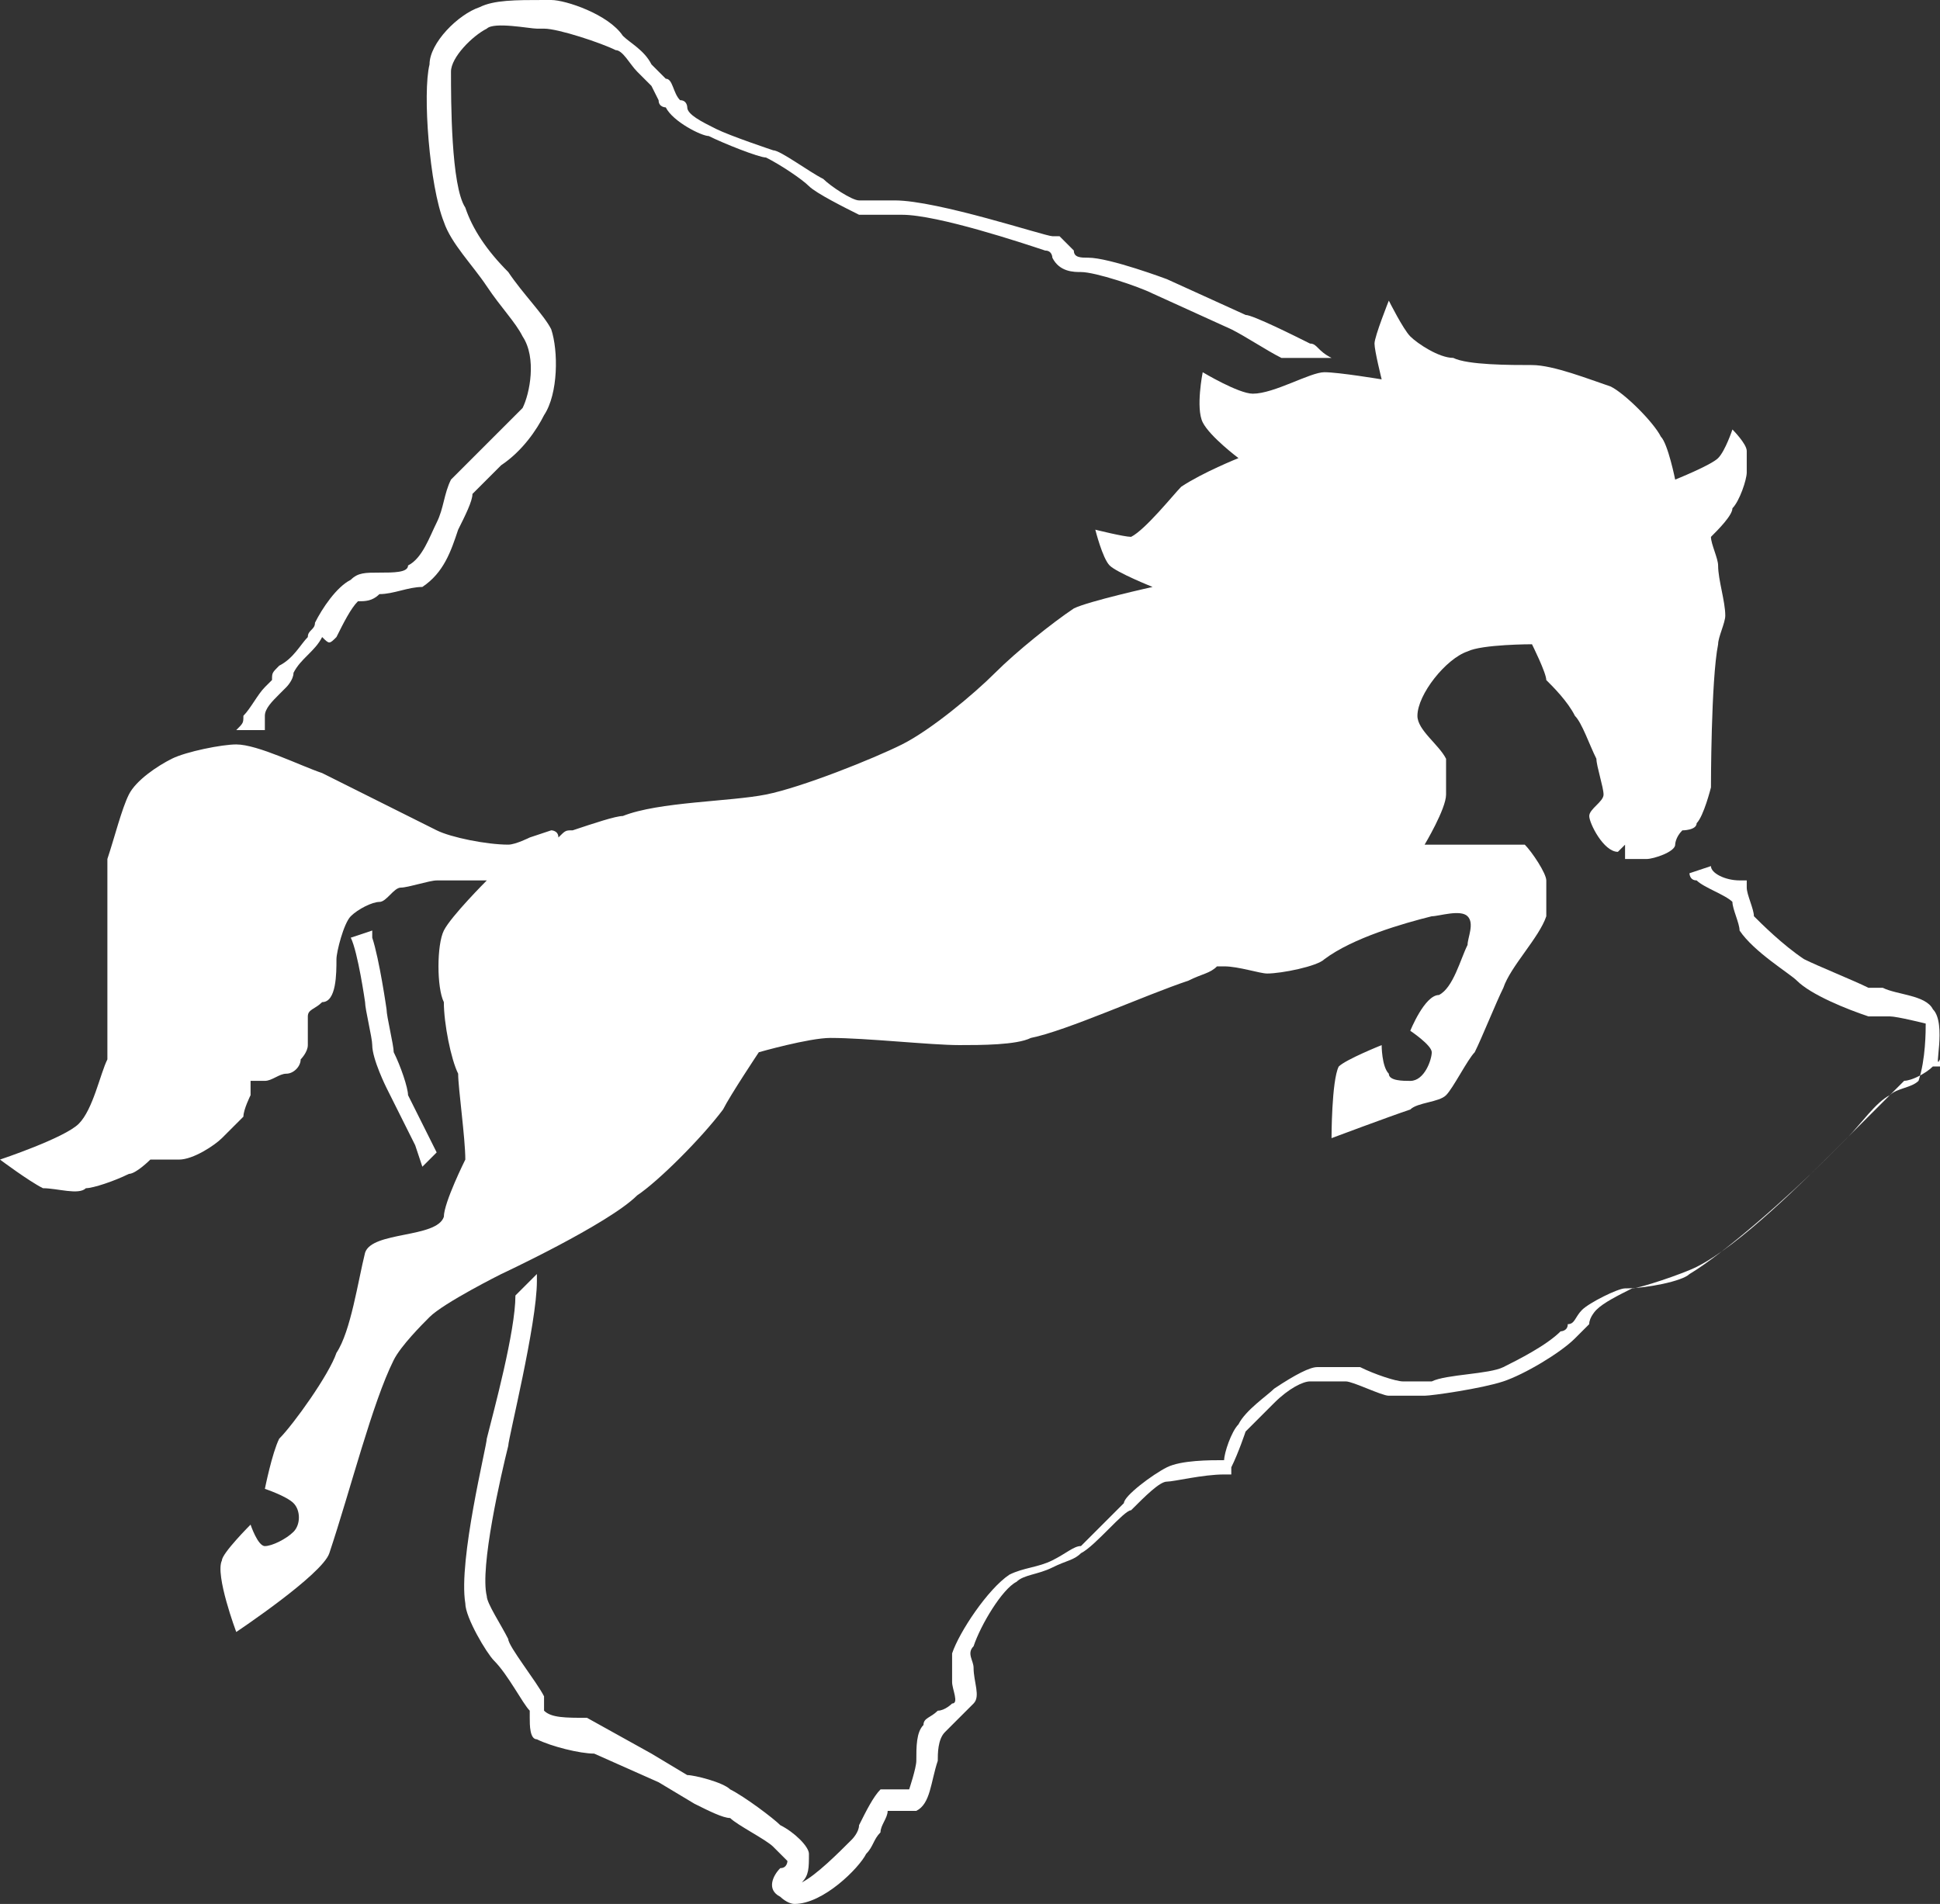 <?xml version="1.0" encoding="UTF-8" standalone="no"?>
<!-- Generator: Adobe Illustrator 16.0.0, SVG Export Plug-In . SVG Version: 6.00 Build 0)  -->

<svg
   xmlns:dc="http://purl.org/dc/elements/1.1/"
   xmlns:cc="http://creativecommons.org/ns#"
   xmlns:rdf="http://www.w3.org/1999/02/22-rdf-syntax-ns#"
   xmlns:svg="http://www.w3.org/2000/svg"
   xmlns="http://www.w3.org/2000/svg"
   xmlns:sodipodi="http://sodipodi.sourceforge.net/DTD/sodipodi-0.dtd"
   xmlns:inkscape="http://www.inkscape.org/namespaces/inkscape"
   version="1.1"
   id="Layer_1"
   x="0px"
   y="0px"
   width="139.133"
   height="136.568"
   viewBox="0 0 139.133 136.568"
   enable-background="new 0 0 612 792"
   xml:space="preserve"
   sodipodi:docname="logo_knk.svg"
   inkscape:version="0.92.2 (5c3e80d, 2017-08-06)"><rect x="0" y="0" width="139.133" height="136.568" fill="#333333" stroke="none"/><defs
     id="defs398" /><sodipodi:namedview
     pagecolor="#ffffff"
     bordercolor="#666666"
     borderopacity="1"
     objecttolerance="10"
     gridtolerance="10"
     guidetolerance="10"
     inkscape:pageopacity="0"
     inkscape:pageshadow="2"
     inkscape:window-width="1366"
     inkscape:window-height="705"
     id="namedview396"
     showgrid="false"
     fit-margin-top="0"
     fit-margin-left="0"
     fit-margin-right="0"
     fit-margin-bottom="0"
     inkscape:zoom="1.0236778"
     inkscape:cx="282.40065"
     inkscape:cy="5.2892881"
     inkscape:window-x="-8"
     inkscape:window-y="-8"
     inkscape:window-maximized="1"
     inkscape:current-layer="Layer_1" /><desc
     id="desc2">Created with Sketch.</desc><g
     id="g14"
     transform="translate(-6.676,-328.484)"
     style="fill:#ffffff"><g
       id="g10"
       style="fill:#ffffff"><path
         d="m 145.299,400.877 c -0.514,-1.026 -2.567,-1.026 -3.595,-1.539 -0.513,0 -1.026,0 -1.026,0 -1.027,-0.514 -3.594,-1.541 -4.621,-2.055 -1.54,-1.026 -3.08,-2.567 -3.594,-3.08 0,-0.514 -0.514,-1.541 -0.514,-2.054 v -0.514 h -0.514 c -1.026,0 -2.054,-0.513 -2.054,-1.027 v 0 l -1.54,0.514 c 0,0 0,0.513 0.514,0.513 0.514,0.514 2.054,1.027 2.567,1.541 0,0.513 0.513,1.54 0.513,2.054 1.027,1.54 3.595,3.081 4.107,3.594 1.027,1.026 3.595,2.053 5.135,2.566 0.514,0 1.026,0 1.54,0 0.514,0 2.567,0.514 2.567,0.514 0,0.514 0,2.567 -0.514,4.107 -0.514,0.514 -1.54,0.514 -2.054,1.027 -1.026,0.514 -2.054,2.053 -3.08,3.08 -0.514,0.514 -0.514,0.514 -1.027,1.027 l -0.514,0.513 c -2.566,2.567 -7.188,6.675 -9.755,8.215 -0.514,0.514 -3.08,1.027 -4.62,1.027 v 0 c -0.514,0 -2.567,1.026 -3.081,1.54 -0.514,0.514 -0.514,1.026 -1.026,1.026 0,0.514 -0.514,0.514 -0.514,0.514 -1.027,1.027 -3.081,2.054 -4.107,2.567 -1.027,0.514 -4.107,0.514 -5.135,1.026 -0.513,0 -1.54,0 -2.054,0 -0.513,0 -2.054,-0.513 -3.08,-1.026 v 0 c -0.514,0 -2.567,0 -3.081,0 -0.513,0 -1.54,0.514 -3.08,1.54 -0.514,0.514 -2.054,1.54 -2.567,2.567 -0.513,0.514 -1.026,2.054 -1.026,2.567 -1.027,0 -3.081,0 -4.107,0.513 -1.027,0.514 -3.081,2.054 -3.081,2.567 -1.026,1.026 -2.566,2.567 -3.08,3.08 -0.514,0 -1.027,0.514 -2.054,1.027 -1.027,0.514 -2.054,0.514 -3.081,1.026 -1.54,1.027 -3.594,4.107 -4.107,5.648 0,0.513 0,1.54 0,2.054 0,0.513 0.514,1.54 0,1.54 0,0 -0.513,0.514 -1.026,0.514 -0.514,0.513 -1.026,0.513 -1.026,1.026 -0.514,0.514 -0.514,1.54 -0.514,2.567 0,0.514 -0.514,2.054 -0.514,2.054 h -0.514 c -0.513,0 -1.026,0 -1.54,0 -0.514,0.514 -1.026,1.54 -1.54,2.567 0,0.513 -0.514,1.026 -0.514,1.026 -1.026,1.027 -2.567,2.567 -3.594,3.081 v 0 c 0.514,-0.514 0.514,-1.027 0.514,-2.054 0,-0.514 -1.027,-1.541 -2.054,-2.054 -0.514,-0.514 -2.567,-2.054 -3.595,-2.567 -0.513,-0.514 -2.566,-1.027 -3.08,-1.027 l -2.567,-1.54 -4.621,-2.567 v 0 c -1.54,0 -2.566,0 -3.08,-0.513 v -0.514 c 0,-0.514 0,-0.514 0,-0.514 -0.514,-1.026 -2.567,-3.594 -2.567,-4.107 -0.513,-1.026 -1.54,-2.567 -1.54,-3.08 -0.514,-2.054 1.027,-8.729 1.54,-10.782 0,-0.514 2.054,-8.729 2.054,-11.809 v -0.514 l -1.54,1.54 c 0,2.567 -1.54,8.215 -2.054,10.269 0,0.514 -2.054,8.729 -1.54,11.809 0,1.027 1.54,3.595 2.054,4.107 v 0 c 1.026,1.027 2.054,3.081 2.567,3.595 v 0.513 c 0,0.514 0,1.541 0.513,1.541 1.027,0.513 3.081,1.026 4.107,1.026 l 4.621,2.054 2.567,1.54 v 0 c 1.026,0.514 2.054,1.027 2.566,1.027 0.514,0.514 2.567,1.54 3.081,2.054 v 0 c 0.514,0.513 1.026,1.026 1.026,1.026 0,0 0,0.514 -0.513,0.514 -0.514,0.514 -1.027,1.54 0,2.054 0,0 0.513,0.514 1.026,0.514 v 0 c 2.054,0 4.621,-2.567 5.135,-3.595 0.513,-0.513 0.513,-1.026 1.026,-1.54 0,-0.513 0.514,-1.026 0.514,-1.54 h 0.514 c 0.513,0 1.026,0 1.54,0 1.026,-0.514 1.026,-2.054 1.54,-3.594 0,-0.514 0,-1.54 0.514,-2.054 l 0.513,-0.514 c 0.514,-0.514 1.027,-1.026 1.541,-1.54 0.513,-0.514 0,-1.54 0,-2.567 0,-0.514 -0.514,-1.026 0,-1.54 0.513,-1.54 2.054,-4.107 3.08,-4.621 0.514,-0.514 1.54,-0.514 2.567,-1.026 1.026,-0.514 1.54,-0.514 2.054,-1.027 1.026,-0.513 3.08,-3.08 3.594,-3.08 1.027,-1.027 2.054,-2.054 2.567,-2.054 0.513,0 2.567,-0.514 4.107,-0.514 h 0.514 v -0.514 c 0.513,-1.026 1.026,-2.566 1.026,-2.566 0.514,-0.514 1.54,-1.541 2.054,-2.054 1.027,-1.027 2.054,-1.541 2.567,-1.541 0.513,0 1.54,0 2.566,0 0.514,0 2.567,1.027 3.081,1.027 0.514,0 2.054,0 2.567,0 0.513,0 4.107,-0.514 5.647,-1.027 1.54,-0.513 4.107,-2.054 5.134,-3.08 0,0 0.514,-0.514 1.027,-1.027 0,-0.513 0.514,-1.026 0.514,-1.026 0.513,-0.514 1.54,-1.027 2.566,-1.54 0.514,0 3.594,-1.027 4.621,-1.54 3.08,-1.541 7.701,-6.162 10.269,-8.729 l 0.514,-0.514 c 0.513,-0.514 0.513,-0.514 1.026,-1.027 1.027,-1.026 2.054,-2.053 3.081,-3.08 0.513,0 1.54,-0.514 2.054,-1.027 h 0.513 v -0.513 c -0.51,1.03 0.516,-2.564 -0.51,-3.591 z"
         id="path4"
         inkscape:connector-curvature="0"
         style="fill:#ffffff" /><path
         d="m 100.631,353.129 c -1.027,-0.514 -4.107,-2.054 -4.621,-2.054 l -5.647,-2.567 v 0 c 0,0 -4.107,-1.54 -5.647,-1.54 -0.514,0 -1.027,0 -1.027,-0.514 0,0 -0.514,-0.513 -1.026,-1.027 v 0 h -0.514 c -0.514,0 -8.215,-2.567 -11.295,-2.567 -0.514,0 -1.027,0 -1.027,0 -0.514,0 -1.026,0 -1.54,0 -0.514,0 -2.054,-1.027 -2.567,-1.541 -1.026,-0.513 -3.08,-2.054 -3.594,-2.054 v 0 c 0,0 -3.081,-1.027 -4.107,-1.54 -1.027,-0.514 -2.054,-1.027 -2.054,-1.541 0,0 0,-0.513 -0.514,-0.513 -0.514,-0.514 -0.514,-1.54 -1.026,-1.54 0,0 -0.514,-0.514 -1.027,-1.027 -0.514,-1.026 -1.54,-1.54 -2.054,-2.053 -1.026,-1.541 -4.107,-2.567 -5.134,-2.567 h -0.514 c -2.054,0 -3.594,0 -4.621,0.514 -1.54,0.513 -3.594,2.567 -3.594,4.107 -0.514,2.054 0,8.729 1.027,11.295 0.513,1.541 2.054,3.081 3.08,4.621 1.027,1.54 2.054,2.567 2.567,3.594 1.026,1.541 0.514,4.107 0,5.134 -0.514,0.514 -1.54,1.54 -2.567,2.567 -1.026,1.027 -2.054,2.054 -2.567,2.567 -0.513,1.027 -0.513,2.054 -1.026,3.081 -0.513,1.027 -1.027,2.567 -2.054,3.081 0,0.513 -1.027,0.513 -2.054,0.513 -1.027,0 -1.54,0 -2.054,0.514 -1.027,0.513 -2.054,2.054 -2.567,3.081 0,0.513 -0.514,0.513 -0.514,1.027 -0.513,0.513 -1.026,1.54 -2.054,2.054 -0.513,0.513 -0.513,0.513 -0.513,1.027 0,0 0,0 -0.514,0.513 -0.514,0.514 -1.026,1.541 -1.54,2.054 0,0.514 0,0.514 -0.514,1.027 h 2.054 c 0,-0.513 0,-0.513 0,-1.027 0,-0.513 0.514,-1.027 1.026,-1.54 l 0.514,-0.514 c 0,0 0.514,-0.513 0.514,-1.027 0.514,-1.027 1.54,-1.54 2.054,-2.567 0.514,0.513 0.514,0.513 1.026,0 0.514,-1.027 1.027,-2.054 1.541,-2.567 0.513,0 1.026,0 1.54,-0.513 1.026,0 2.054,-0.514 3.08,-0.514 1.541,-1.027 2.054,-2.567 2.567,-4.107 0.514,-1.027 1.027,-2.054 1.027,-2.567 0.513,-0.514 1.54,-1.541 2.054,-2.054 1.54,-1.027 2.566,-2.567 3.08,-3.594 1.027,-1.541 1.027,-4.621 0.514,-6.161 -0.514,-1.027 -2.054,-2.567 -3.081,-4.107 -1.54,-1.541 -2.566,-3.081 -3.08,-4.621 -1.027,-1.54 -1.027,-7.701 -1.027,-9.755 0,-1.027 1.541,-2.567 2.567,-3.081 0.514,-0.513 3.081,0 3.594,0 h 0.514 c 1.027,0 4.107,1.027 5.135,1.541 0.513,0 1.026,1.026 1.54,1.54 0.513,0.514 1.026,1.027 1.026,1.027 l 0.514,1.027 c 0,0.513 0.514,0.513 0.514,0.513 0.513,1.027 2.566,2.054 3.08,2.054 1.027,0.514 3.594,1.541 4.107,1.541 1.027,0.513 2.567,1.54 3.081,2.054 0.513,0.513 2.566,1.54 3.594,2.054 0.514,0 1.54,0 2.054,0 0.514,0 0.514,0 1.026,0 2.567,0 8.729,2.054 10.269,2.567 0.514,0 0.514,0.514 0.514,0.514 0.514,1.027 1.54,1.027 2.054,1.027 1.026,0 4.107,1.027 5.134,1.54 l 5.648,2.567 v 0 c 1.026,0.513 2.566,1.54 3.594,2.054 v 0 h 3.594 c -1.028,-0.516 -1.028,-1.03 -1.542,-1.03 z"
         id="path6"
         inkscape:connector-curvature="0"
         style="fill:#ffffff" /><path
         d="m 37.993,411.146 -2.054,-4.107 c 0,-0.514 -0.514,-2.055 -1.027,-3.081 0,-0.513 -0.513,-2.567 -0.513,-3.081 v 0 c 0,0 -0.514,-3.594 -1.027,-5.134 0,0 0,0 0,-0.513 l -1.54,0.513 v 0 c 0.514,1.026 1.026,4.621 1.026,4.621 0,0.513 0.514,2.567 0.514,3.081 0,1.026 1.027,3.08 1.027,3.08 l 2.054,4.107 0.513,1.54 1.541,-1.54 z"
         id="path8"
         inkscape:connector-curvature="0"
         style="fill:#ffffff" /></g><path
       d="m 131.949,360.831 c 0,-0.513 -1.026,-1.541 -1.026,-1.541 0,0 -0.514,1.541 -1.027,2.054 -0.514,0.514 -3.08,1.541 -3.08,1.541 0,0 -0.514,-2.567 -1.027,-3.081 -0.514,-1.027 -2.566,-3.081 -3.594,-3.594 -1.54,-0.514 -4.107,-1.541 -5.647,-1.541 -1.54,0 -4.621,0 -5.647,-0.513 -1.027,0 -2.567,-1.027 -3.081,-1.541 -0.514,-0.513 -1.54,-2.567 -1.54,-2.567 0,0 -1.027,2.567 -1.027,3.081 0,0.513 0.514,2.567 0.514,2.567 0,0 -3.08,-0.513 -4.107,-0.513 -1.026,0 -3.594,1.54 -5.134,1.54 -1.027,0 -3.594,-1.54 -3.594,-1.54 0,0 -0.514,2.567 0,3.594 0.513,1.027 2.566,2.567 2.566,2.567 0,0 -2.566,1.027 -4.107,2.054 -0.513,0.514 -2.566,3.081 -3.594,3.594 -0.514,0 -2.567,-0.514 -2.567,-0.514 0,0 0.514,2.054 1.027,2.567 0.514,0.513 3.08,1.54 3.08,1.54 0,0 -4.62,1.027 -5.647,1.541 -1.54,1.027 -4.107,3.081 -5.647,4.621 -1.54,1.541 -4.621,4.107 -6.675,5.134 -2.054,1.027 -7.188,3.081 -9.755,3.594 -2.567,0.514 -7.701,0.514 -10.269,1.541 -0.514,0 -2.054,0.513 -3.594,1.027 -0.514,0 -0.514,0 -1.026,0.513 v 0 0 c 0,-0.513 -0.514,-0.513 -0.514,-0.513 v 0 l -1.54,0.513 c 0,0 -1.027,0.514 -1.541,0.514 -1.54,0 -4.107,-0.514 -5.134,-1.027 -2.054,-1.027 -6.161,-3.081 -8.215,-4.107 -1.54,-0.514 -4.621,-2.054 -6.161,-2.054 -1.026,0 -3.594,0.514 -4.621,1.027 -1.026,0.513 -2.566,1.541 -3.08,2.567 -0.514,1.027 -1.027,3.081 -1.54,4.621 0,2.054 0,6.161 0,7.701 0,1.541 0,5.135 0,6.675 -0.514,1.026 -1.027,3.594 -2.054,4.62 -1.027,1.027 -5.648,2.567 -5.648,2.567 0,0 2.054,1.54 3.081,2.054 1.026,0 2.567,0.514 3.08,0 0.514,0 2.054,-0.514 3.081,-1.027 0.514,0 1.54,-1.026 1.54,-1.026 0,0 1.54,0 2.054,0 1.027,0 2.567,-1.026 3.081,-1.54 0.513,-0.514 1.026,-1.027 1.54,-1.54 0,-0.514 0.514,-1.54 0.514,-1.54 v -1.027 c 0,0 0.513,0 1.026,0 0.513,0 1.026,-0.514 1.54,-0.514 0.514,0 1.027,-0.514 1.027,-1.026 0,0 0.513,-0.514 0.513,-1.026 0,-0.514 0,-1.541 0,-2.055 0,-0.514 0.514,-0.514 1.027,-1.026 1.026,0 1.026,-2.054 1.026,-3.081 0,-0.514 0.514,-2.567 1.027,-3.08 0.514,-0.514 1.54,-1.027 2.054,-1.027 0.514,0 1.026,-1.027 1.54,-1.027 0.514,0 2.054,-0.514 2.567,-0.514 1.026,0 3.594,0 3.594,0 0,0 -2.567,2.567 -3.08,3.594 -0.514,1.027 -0.514,4.108 0,5.134 0,1.54 0.513,4.107 1.026,5.134 0,1.027 0.514,4.621 0.514,6.161 v 0 c 0,0 -1.54,3.081 -1.54,4.107 -0.514,1.54 -5.135,1.026 -5.648,2.567 -0.513,2.054 -1.026,5.647 -2.054,7.188 -0.513,1.541 -3.08,5.135 -4.107,6.161 -0.513,1.027 -1.026,3.595 -1.026,3.595 0,0 1.54,0.513 2.054,1.026 0.514,0.513 0.514,1.54 0,2.054 -0.514,0.514 -1.54,1.026 -2.054,1.026 -0.514,0 -1.026,-1.54 -1.026,-1.54 0,0 -2.054,2.054 -2.054,2.567 -0.514,1.026 1.026,5.134 1.026,5.134 0,0 6.161,-4.107 6.675,-5.647 1.54,-4.62 3.08,-10.781 4.62,-13.862 0.514,-1.026 2.054,-2.567 2.567,-3.08 1.027,-1.027 5.135,-3.081 5.135,-3.081 0,0 7.701,-3.594 9.755,-5.647 1.54,-1.027 4.62,-4.107 6.161,-6.161 0.513,-1.026 2.566,-4.107 2.566,-4.107 0,0 3.595,-1.026 5.135,-1.026 2.567,0 7.188,0.514 9.241,0.514 1.54,0 4.107,0 5.135,-0.514 2.566,-0.514 8.215,-3.081 11.295,-4.107 v 0 0 c 1.027,-0.514 1.54,-0.514 2.054,-1.027 h 0.514 c 1.026,0 2.567,0.514 3.08,0.514 1.027,0 3.595,-0.514 4.107,-1.027 2.054,-1.54 5.647,-2.567 7.701,-3.08 0.514,0 2.054,-0.514 2.567,0 0.514,0.513 0,1.54 0,2.054 -0.514,1.026 -1.026,3.081 -2.054,3.594 -1.026,0 -2.054,2.567 -2.054,2.567 0,0 1.54,1.027 1.54,1.54 0,0.514 -0.513,2.054 -1.54,2.054 -0.514,0 -1.54,0 -1.54,-0.514 -0.514,-0.514 -0.514,-2.053 -0.514,-2.053 0,0 -2.567,1.026 -3.08,1.539 -0.514,1.027 -0.514,5.135 -0.514,5.135 0,0 4.107,-1.54 5.647,-2.054 0.514,-0.513 2.054,-0.513 2.567,-1.026 0.513,-0.513 1.54,-2.567 2.054,-3.081 0.514,-1.026 1.54,-3.594 2.054,-4.62 0.514,-1.541 2.567,-3.595 3.08,-5.135 0,-0.514 0,-2.054 0,-2.567 0,-0.513 -1.026,-2.054 -1.54,-2.567 -2.567,0 -7.188,0 -7.188,0 0,0 1.54,-2.567 1.54,-3.594 0,-0.513 0,-2.054 0,-2.567 -0.514,-1.027 -2.054,-2.054 -2.054,-3.081 0,-1.54 2.054,-4.107 3.594,-4.621 1.027,-0.514 4.621,-0.514 4.621,-0.514 0,0 1.026,2.054 1.026,2.567 0.514,0.513 1.541,1.54 2.054,2.567 0.514,0.514 1.027,2.054 1.541,3.081 0,0.513 0.513,2.054 0.513,2.567 0,0.514 -1.026,1.027 -1.026,1.541 0,0.513 1.026,2.567 2.054,2.567 l 0.514,-0.513 v -1.541 c 0,0 0,1.541 0,2.054 v 0.514 c 0.513,0 1.54,0 1.54,0 0.514,0 2.054,-0.514 2.054,-1.027 0,0 0,-0.514 0.513,-1.027 0,0 1.027,0 1.027,-0.514 0.514,-0.513 1.026,-2.567 1.026,-2.567 0,0 0,-7.701 0.514,-10.269 0,-0.513 0.514,-1.54 0.514,-2.054 0,-1.027 -0.514,-2.567 -0.514,-3.594 0,-0.514 -0.514,-1.541 -0.514,-2.054 0.514,-0.514 1.541,-1.541 1.541,-2.054 0.513,-0.514 1.026,-2.054 1.026,-2.567 0,-0.517 0,-1.03 0,-1.543 z"
       id="path12"
       inkscape:connector-curvature="0"
       style="fill:#ffffff" /></g></svg>